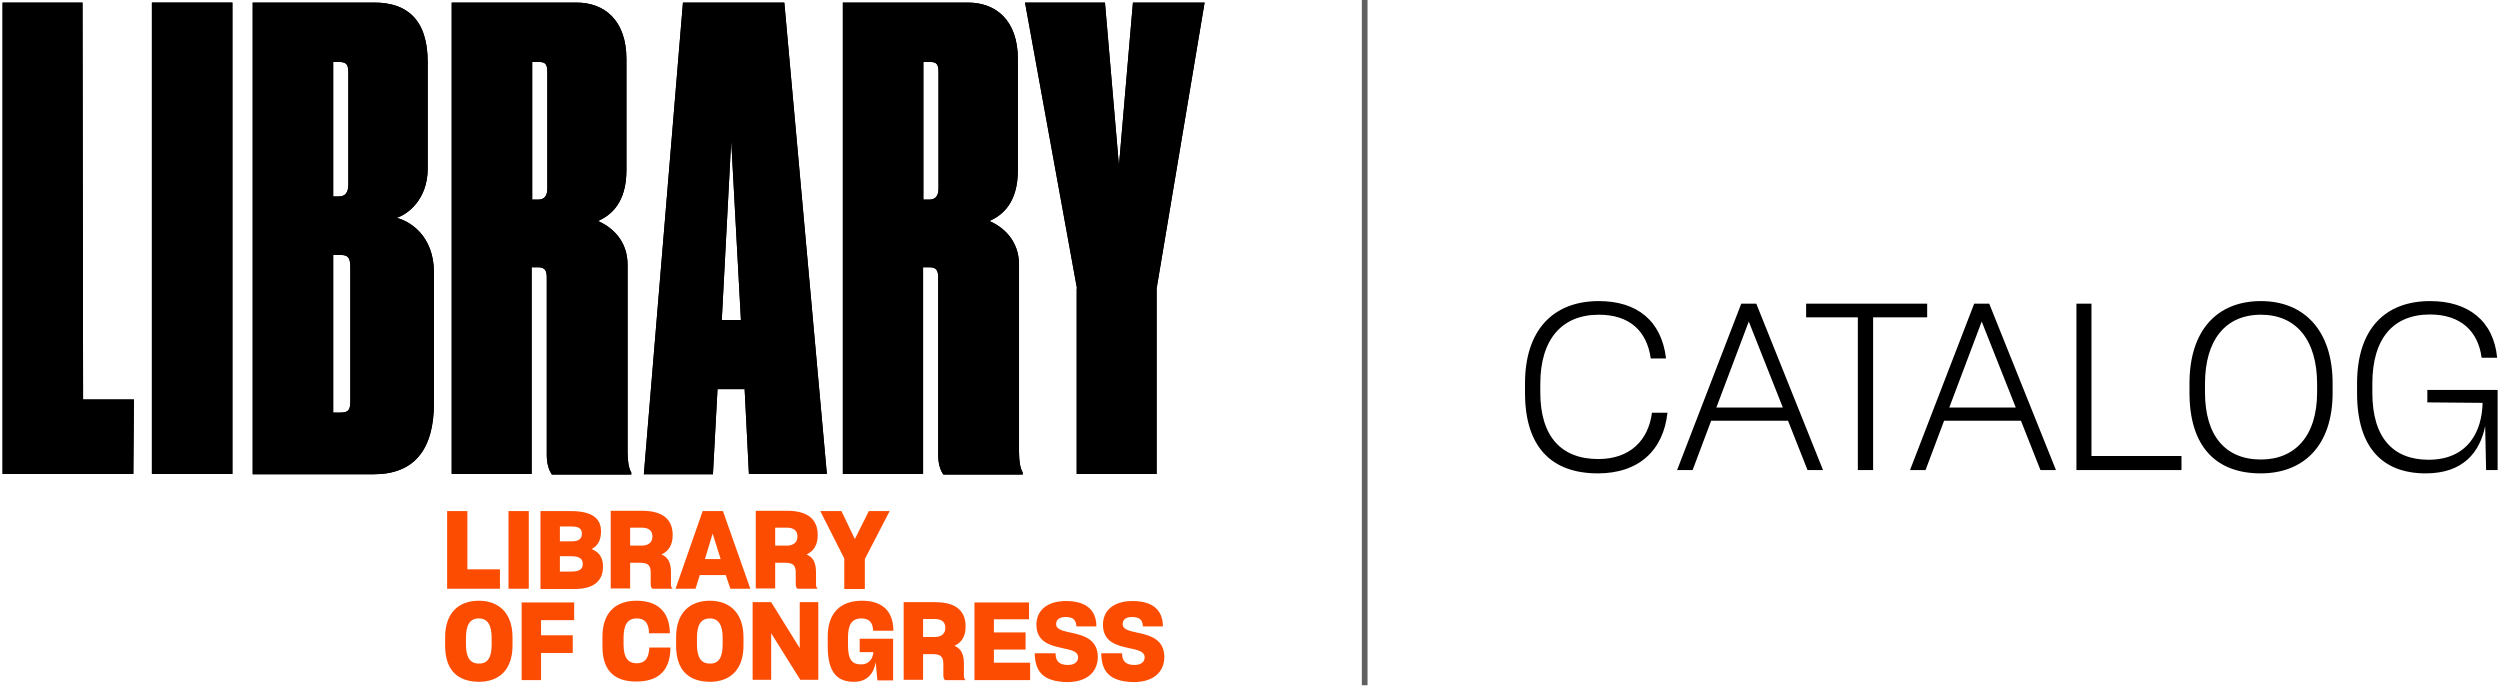 <?xml version="1.0" encoding="UTF-8"?>
<svg width="351px" height="97px" viewBox="0 0 351 97" version="1.1" xmlns="http://www.w3.org/2000/svg" xmlns:xlink="http://www.w3.org/1999/xlink">
    <!-- Generator: Sketch 51.2 (57519) - http://www.bohemiancoding.com/sketch -->
    <title>Group 2</title>
    <desc>Created with Sketch.</desc>
    <defs></defs>
    <g id="Sub-brands" stroke="none" stroke-width="1" fill="none" fill-rule="evenodd">
        <g id="Sub-brand-lockup-Copy-7" transform="translate(-31, -24)">
            <g id="Group-2" transform="translate(31, 24)">
                <g id="Group" fill="#000000" fill-rule="nonzero">
                    <polygon id="Shape" points="11.585 0.361 11.665 56.081 18.801 56.081 18.721 66.544 0.361 66.544 0.361 0.361"></polygon>
                    <polygon id="Shape" points="32.631 66.544 21.326 66.544 21.326 0.361 32.631 0.361"></polygon>
                    <path d="M35.477,0.361 L52.554,0.361 C57.084,0.361 60.05,2.686 60.05,8.739 L60.05,23.651 C60.05,28.101 57.124,30.145 55.68,30.586 C57.444,31.027 60.932,32.991 60.932,38.323 L60.932,56.522 C60.932,63.217 58.086,66.584 52.474,66.584 L35.477,66.584 L35.477,0.361 Z M46.781,8.699 L46.781,27.58 L47.583,27.58 C48.465,27.58 48.906,27.059 48.906,25.896 L48.906,10.302 C48.906,9.14 48.745,8.699 47.583,8.699 L46.781,8.699 Z M46.781,35.757 L46.781,57.925 L47.864,57.925 C49.026,57.925 49.186,57.404 49.186,56.242 L49.186,37.561 C49.186,36.238 48.906,35.797 47.864,35.797 L46.781,35.797 L46.781,35.757 Z" id="Shape"></path>
                    <path d="M74.722,66.544 L63.417,66.544 L63.417,0.361 L80.935,0.361 C84.864,0.361 87.95,2.846 87.95,8.298 L87.95,23.892 C87.95,28.421 85.826,30.225 83.942,31.027 C85.826,31.829 88.111,33.713 88.111,37.16 L88.111,63.417 C88.111,64.74 88.271,65.742 88.632,66.344 L88.632,66.624 L77.488,66.624 C77.047,65.983 76.766,65.101 76.766,63.858 L76.766,39.044 C76.766,38.082 76.606,37.521 75.523,37.521 L74.641,37.521 L74.641,66.544 L74.722,66.544 Z M74.722,28.021 L75.604,28.021 C76.405,28.021 76.846,27.5 76.846,26.497 L76.846,10.222 C76.846,9.14 76.686,8.699 75.684,8.699 L74.722,8.699 L74.722,28.021 Z" id="Shape"></path>
                    <path d="M104.546,54.638 L100.738,54.638 L100.097,66.584 L90.396,66.584 L95.887,0.361 L110.118,0.361 L116.091,66.544 L105.148,66.544 L104.546,54.638 Z M102.662,19.763 L101.339,44.937 L104.025,44.937 L102.662,19.763 Z" id="Shape"></path>
                    <path d="M129.641,66.544 L118.336,66.544 L118.336,0.361 L135.894,0.361 C139.823,0.361 142.909,2.846 142.909,8.298 L142.909,23.892 C142.909,28.421 140.785,30.225 138.901,31.027 C140.785,31.829 143.07,33.713 143.07,37.16 L143.07,63.417 C143.07,64.74 143.23,65.742 143.591,66.344 L143.591,66.624 L132.447,66.624 C132.006,65.983 131.725,65.101 131.725,63.858 L131.725,39.044 C131.725,38.082 131.565,37.521 130.482,37.521 L129.6,37.521 L129.6,66.544 L129.641,66.544 Z M129.641,28.021 L130.522,28.021 C131.324,28.021 131.765,27.5 131.765,26.497 L131.765,10.222 C131.765,9.14 131.605,8.699 130.603,8.699 L129.641,8.699 L129.641,28.021 Z" id="Shape"></path>
                    <polygon id="Shape" points="151.207 40.488 143.911 0.361 155.136 0.361 157.1 23.25 159.064 0.361 169.126 0.361 162.391 40.488 162.391 66.544 151.167 66.544 151.167 40.488"></polygon>
                    <polygon id="Shape" points="11.585 0.361 11.665 56.081 18.801 56.081 18.721 66.544 0.361 66.544 0.361 0.361"></polygon>
                    <polygon id="Shape" points="32.631 66.544 21.326 66.544 21.326 0.361 32.631 0.361"></polygon>
                    <path d="M35.477,0.361 L52.554,0.361 C57.084,0.361 60.05,2.686 60.05,8.739 L60.05,23.651 C60.05,28.101 57.124,30.145 55.68,30.586 C57.444,31.027 60.932,32.991 60.932,38.323 L60.932,56.522 C60.932,63.217 58.086,66.584 52.474,66.584 L35.477,66.584 L35.477,0.361 Z M46.781,8.699 L46.781,27.58 L47.583,27.58 C48.465,27.58 48.906,27.059 48.906,25.896 L48.906,10.302 C48.906,9.14 48.745,8.699 47.583,8.699 L46.781,8.699 Z M46.781,35.757 L46.781,57.925 L47.864,57.925 C49.026,57.925 49.186,57.404 49.186,56.242 L49.186,37.561 C49.186,36.238 48.906,35.797 47.864,35.797 L46.781,35.797 L46.781,35.757 Z" id="Shape"></path>
                    <path d="M74.722,66.544 L63.417,66.544 L63.417,0.361 L80.935,0.361 C84.864,0.361 87.95,2.846 87.95,8.298 L87.95,23.892 C87.95,28.421 85.826,30.225 83.942,31.027 C85.826,31.829 88.111,33.713 88.111,37.16 L88.111,63.417 C88.111,64.74 88.271,65.742 88.632,66.344 L88.632,66.624 L77.488,66.624 C77.047,65.983 76.766,65.101 76.766,63.858 L76.766,39.044 C76.766,38.082 76.606,37.521 75.523,37.521 L74.641,37.521 L74.641,66.544 L74.722,66.544 Z M74.722,28.021 L75.604,28.021 C76.405,28.021 76.846,27.5 76.846,26.497 L76.846,10.222 C76.846,9.14 76.686,8.699 75.684,8.699 L74.722,8.699 L74.722,28.021 Z" id="Shape"></path>
                    <path d="M104.546,54.638 L100.738,54.638 L100.097,66.584 L90.396,66.584 L95.887,0.361 L110.118,0.361 L116.091,66.544 L105.148,66.544 L104.546,54.638 Z M102.662,19.763 L101.339,44.937 L104.025,44.937 L102.662,19.763 Z" id="Shape"></path>
                    <path d="M129.641,66.544 L118.336,66.544 L118.336,0.361 L135.894,0.361 C139.823,0.361 142.909,2.846 142.909,8.298 L142.909,23.892 C142.909,28.421 140.785,30.225 138.901,31.027 C140.785,31.829 143.07,33.713 143.07,37.16 L143.07,63.417 C143.07,64.74 143.23,65.742 143.591,66.344 L143.591,66.624 L132.447,66.624 C132.006,65.983 131.725,65.101 131.725,63.858 L131.725,39.044 C131.725,38.082 131.565,37.521 130.482,37.521 L129.6,37.521 L129.6,66.544 L129.641,66.544 Z M129.641,28.021 L130.522,28.021 C131.324,28.021 131.765,27.5 131.765,26.497 L131.765,10.222 C131.765,9.14 131.605,8.699 130.603,8.699 L129.641,8.699 L129.641,28.021 Z" id="Shape"></path>
                    <polygon id="Shape" points="151.207 40.488 143.911 0.361 155.136 0.361 157.1 23.25 159.064 0.361 169.126 0.361 162.391 40.488 162.391 66.544 151.167 66.544 151.167 40.488"></polygon>
                </g>
                <g id="Group-3" transform="translate(62, 71)" fill="#FC4C02" fill-rule="nonzero">
                    <polygon id="Shape" points="0.776 11.659 0.776 0.755 3.622 0.755 3.622 8.933 8.192 8.933 8.192 11.659 0.776 11.659"></polygon>
                    <polygon id="Shape" points="9.394 11.659 9.394 0.755 12.241 0.755 12.241 11.659"></polygon>
                    <path d="M13.884,11.659 L13.884,0.755 L18.133,0.755 C21.1,0.755 22.383,1.757 22.383,3.601 C22.383,4.884 21.902,5.646 21.06,6.087 C22.062,6.488 22.663,7.209 22.663,8.532 C22.663,10.577 21.38,11.699 18.614,11.699 L13.884,11.699 L13.884,11.659 Z M16.61,2.92 L16.61,5.004 L18.254,5.004 C19.216,5.004 19.697,4.684 19.697,3.922 C19.697,3.241 19.296,2.92 18.254,2.92 L16.61,2.92 Z M16.61,7.089 L16.61,9.254 L18.093,9.254 C19.416,9.254 19.817,8.893 19.817,8.171 C19.817,7.45 19.376,7.089 18.093,7.089 L16.61,7.089 Z" id="Shape"></path>
                    <path d="M26.471,7.971 L26.471,11.619 L23.746,11.619 L23.746,0.715 L28.155,0.715 C31.242,0.715 32.444,2.078 32.444,4.123 C32.444,5.526 31.883,6.367 30.881,6.848 C31.763,7.209 32.204,7.971 32.204,9.334 L32.204,11.058 C32.204,11.338 32.284,11.539 32.444,11.659 L29.598,11.659 C29.438,11.539 29.358,11.298 29.358,11.017 L29.358,9.414 C29.358,8.332 28.957,8.011 27.834,8.011 L26.471,8.011 L26.471,7.971 Z M26.471,3.08 L26.471,5.606 L28.075,5.606 C29.077,5.606 29.598,5.125 29.598,4.323 C29.598,3.561 29.157,3.08 28.075,3.08 L26.471,3.08 Z" id="Shape"></path>
                    <path d="M39.9,9.735 L36.253,9.735 L35.651,11.659 L32.845,11.659 L36.653,0.755 L39.5,0.755 L43.348,11.659 L40.542,11.659 L39.9,9.735 Z M38.056,3.922 L36.974,7.49 L39.179,7.49 L38.056,3.922 Z" id="Shape"></path>
                    <path d="M46.835,7.971 L46.835,11.619 L44.11,11.619 L44.11,0.715 L48.519,0.715 C51.606,0.715 52.808,2.078 52.808,4.123 C52.808,5.526 52.247,6.367 51.245,6.848 C52.127,7.209 52.568,7.971 52.568,9.334 L52.568,11.058 C52.568,11.338 52.648,11.539 52.808,11.659 L49.962,11.659 C49.802,11.539 49.722,11.298 49.722,11.017 L49.722,9.414 C49.722,8.332 49.321,8.011 48.198,8.011 L46.835,8.011 L46.835,7.971 Z M46.835,3.08 L46.835,5.606 L48.439,5.606 C49.441,5.606 49.962,5.125 49.962,4.323 C49.962,3.561 49.521,3.08 48.439,3.08 L46.835,3.08 Z" id="Shape"></path>
                    <polygon id="Shape" points="56.536 11.659 56.536 7.41 53.169 0.755 56.136 0.755 58.02 4.684 59.984 0.755 62.91 0.755 59.423 7.49 59.423 11.699 56.536 11.699"></polygon>
                    <path d="M0.495,19.636 L0.495,18.474 C0.495,15.066 2.379,13.342 5.225,13.342 C7.991,13.342 9.956,15.026 9.956,18.474 L9.956,19.636 C9.956,23.084 8.032,24.727 5.225,24.727 C2.219,24.687 0.495,23.084 0.495,19.636 Z M7.029,19.476 L7.029,18.594 C7.029,16.75 6.468,15.828 5.225,15.828 C3.943,15.828 3.422,16.79 3.422,18.554 L3.422,19.436 C3.422,21.24 3.943,22.162 5.225,22.162 C6.468,22.202 7.029,21.32 7.029,19.476 Z" id="Shape"></path>
                    <polygon id="Shape" points="13.964 20.638 13.964 24.487 11.238 24.487 11.238 13.583 18.614 13.583 18.614 16.068 13.964 16.068 13.964 18.193 18.414 18.193 18.414 20.678 13.964 20.678"></polygon>
                    <path d="M22.583,19.756 L22.583,18.393 C22.583,15.026 24.427,13.342 27.353,13.342 C30.199,13.342 31.883,14.746 32.043,17.592 L32.043,17.912 L29.117,17.912 L29.117,17.752 C29.037,16.469 28.556,15.828 27.393,15.828 C26.111,15.828 25.549,16.71 25.549,18.554 L25.549,19.516 C25.549,21.28 26.151,22.121 27.393,22.121 C28.556,22.121 29.037,21.44 29.157,20.117 L29.157,19.917 L32.124,19.917 L32.124,20.197 C32.003,23.284 30.32,24.687 27.313,24.687 C24.227,24.687 22.583,23.124 22.583,19.756 Z" id="Shape"></path>
                    <path d="M32.925,19.636 L32.925,18.474 C32.925,15.066 34.809,13.342 37.656,13.342 C40.422,13.342 42.386,15.026 42.386,18.474 L42.386,19.636 C42.386,23.084 40.462,24.727 37.656,24.727 C34.649,24.687 32.925,23.084 32.925,19.636 Z M39.46,19.476 L39.46,18.594 C39.46,16.75 38.898,15.828 37.656,15.828 C36.373,15.828 35.852,16.79 35.852,18.554 L35.852,19.436 C35.852,21.24 36.373,22.162 37.656,22.162 C38.898,22.202 39.46,21.32 39.46,19.476 Z" id="Shape"></path>
                    <polygon id="Shape" points="46.274 17.912 46.274 24.447 43.669 24.447 43.669 13.543 46.274 13.543 50.283 19.997 50.283 13.543 52.889 13.543 52.889 24.447 50.363 24.447"></polygon>
                    <path d="M60.946,21.961 C60.705,23.484 59.824,24.727 57.899,24.727 C55.374,24.727 54.211,23.204 54.211,19.716 L54.211,18.393 C54.211,14.986 56.055,13.342 59.022,13.342 C61.868,13.342 63.391,14.786 63.431,17.471 L63.431,17.552 L60.585,17.552 C60.545,16.469 60.104,15.828 58.942,15.828 C57.619,15.828 57.058,16.67 57.058,18.514 L57.058,19.596 C57.058,21.6 57.619,22.282 58.902,22.282 C59.984,22.282 60.545,21.52 60.625,20.558 L58.701,20.558 L58.701,18.674 L63.391,18.674 L63.391,24.527 L61.187,24.527 L60.946,21.961 Z" id="Shape"></path>
                    <path d="M67.6,20.799 L67.6,24.447 L64.875,24.447 L64.875,13.543 L69.284,13.543 C72.371,13.543 73.573,14.906 73.573,16.95 C73.573,18.353 73.012,19.195 72.01,19.676 C72.892,20.037 73.333,20.799 73.333,22.162 L73.333,23.885 C73.333,24.166 73.413,24.366 73.573,24.487 L70.687,24.487 C70.527,24.366 70.447,24.126 70.447,23.845 L70.447,22.242 C70.447,21.159 70.046,20.839 68.923,20.839 L67.6,20.839 L67.6,20.799 Z M67.6,15.908 L67.6,18.434 L69.204,18.434 C70.206,18.434 70.727,17.952 70.727,17.151 C70.727,16.389 70.286,15.908 69.204,15.908 L67.6,15.908 Z" id="Shape"></path>
                    <polygon id="Shape" points="82.633 24.487 74.816 24.487 74.816 13.583 82.473 13.583 82.473 15.948 77.542 15.948 77.542 17.792 81.992 17.792 81.992 20.197 77.542 20.197 77.542 22.041 82.633 22.041"></polygon>
                    <path d="M83.274,20.718 L86.201,20.718 L86.201,20.759 C86.201,21.801 86.722,22.362 87.924,22.362 C88.927,22.362 89.368,21.881 89.368,21.28 C89.368,20.398 88.245,20.237 87.002,19.957 C85.359,19.596 83.515,19.075 83.515,16.71 C83.515,14.786 84.918,13.383 87.684,13.383 C90.49,13.383 91.933,14.665 91.933,16.95 L89.127,16.95 C89.087,16.028 88.646,15.627 87.604,15.627 C86.642,15.627 86.281,16.068 86.281,16.63 C86.281,17.431 87.323,17.592 88.566,17.872 C90.209,18.233 92.093,18.794 92.133,21.199 C92.133,23.324 90.65,24.767 87.804,24.767 C84.437,24.687 83.314,23.284 83.274,20.718 Z" id="Shape"></path>
                    <path d="M92.615,20.718 L95.541,20.718 L95.541,20.759 C95.541,21.801 96.062,22.362 97.265,22.362 C98.267,22.362 98.708,21.881 98.708,21.28 C98.708,20.398 97.585,20.237 96.343,19.957 C94.699,19.596 92.855,19.075 92.855,16.71 C92.855,14.786 94.258,13.383 97.024,13.383 C99.83,13.383 101.273,14.665 101.273,16.95 L98.467,16.95 C98.427,16.028 97.986,15.627 96.944,15.627 C95.982,15.627 95.621,16.068 95.621,16.63 C95.621,17.431 96.663,17.592 97.906,17.872 C99.55,18.233 101.434,18.794 101.474,21.199 C101.474,23.324 99.99,24.767 97.144,24.767 C93.777,24.687 92.655,23.284 92.615,20.718 Z" id="Shape"></path>
                </g>
                <polygon id="Rectangle-3" fill="#606060" transform="translate(191.602, 48.104) scale(1, -1) translate(-191.602, -48.104) " points="191.201 0 192.002 0 192.002 96.208 191.201 96.208"></polygon>
                <path d="M234.11,57.948 C233.549,63.195 230.117,66.462 224.342,66.462 C217.808,66.462 214.112,62.733 214.112,55.176 L214.112,53.823 C214.112,46.365 218.039,42.273 224.474,42.273 C229.82,42.273 233.285,45.012 233.912,50.325 L231.767,50.325 C231.206,46.398 228.731,44.187 224.474,44.187 C219.326,44.187 216.257,47.586 216.257,53.922 L216.257,55.077 C216.257,61.248 219.161,64.449 224.408,64.449 C228.83,64.449 231.437,61.842 231.932,57.948 L234.11,57.948 Z M250.313,57.222 L245.528,45.144 L240.974,57.222 L250.313,57.222 Z M253.778,66 L251.039,59.07 L240.248,59.07 L237.641,66 L235.463,66 L244.472,42.636 L246.584,42.636 L255.956,66 L253.778,66 Z M270.575,44.55 L262.985,44.55 L262.985,66 L260.84,66 L260.84,44.55 L253.58,44.55 L253.58,42.636 L270.575,42.636 L270.575,44.55 Z M283.016,57.222 L278.231,45.144 L273.677,57.222 L283.016,57.222 Z M286.481,66 L283.742,59.07 L272.951,59.07 L270.344,66 L268.166,66 L277.175,42.636 L279.287,42.636 L288.659,66 L286.481,66 Z M306.281,66 L291.53,66 L291.53,42.636 L293.642,42.636 L293.642,64.02 L306.281,64.02 L306.281,66 Z M317.402,66.462 C311.099,66.462 307.403,62.667 307.403,55.143 L307.403,53.823 C307.403,46.431 311.231,42.273 317.435,42.273 C323.408,42.273 327.5,46.299 327.5,53.823 L327.5,55.143 C327.5,62.634 323.375,66.462 317.402,66.462 Z M317.435,64.515 C322.22,64.515 325.322,61.215 325.322,55.077 L325.322,53.922 C325.322,47.685 322.352,44.187 317.435,44.187 C312.419,44.187 309.581,47.784 309.581,53.889 L309.581,55.077 C309.581,61.149 312.419,64.515 317.435,64.515 Z M349.049,66 L348.917,59.829 C348.158,63.525 345.815,66.462 340.568,66.462 C334.562,66.462 330.932,62.898 330.932,55.209 L330.932,53.823 C330.932,46.266 334.793,42.273 341.195,42.273 C346.541,42.273 350.105,45.045 350.6,50.226 L348.422,50.226 C347.927,46.497 345.485,44.154 341.162,44.154 C335.981,44.154 333.077,47.553 333.077,53.856 L333.077,55.143 C333.077,61.479 336.014,64.548 340.964,64.548 C346.574,64.548 348.488,60.456 348.554,56.562 L340.799,56.496 L340.799,54.747 L350.666,54.747 L350.666,66 L349.049,66 Z" id="CATALOG" fill="#000000"></path>
            </g>
        </g>
    </g>
</svg>